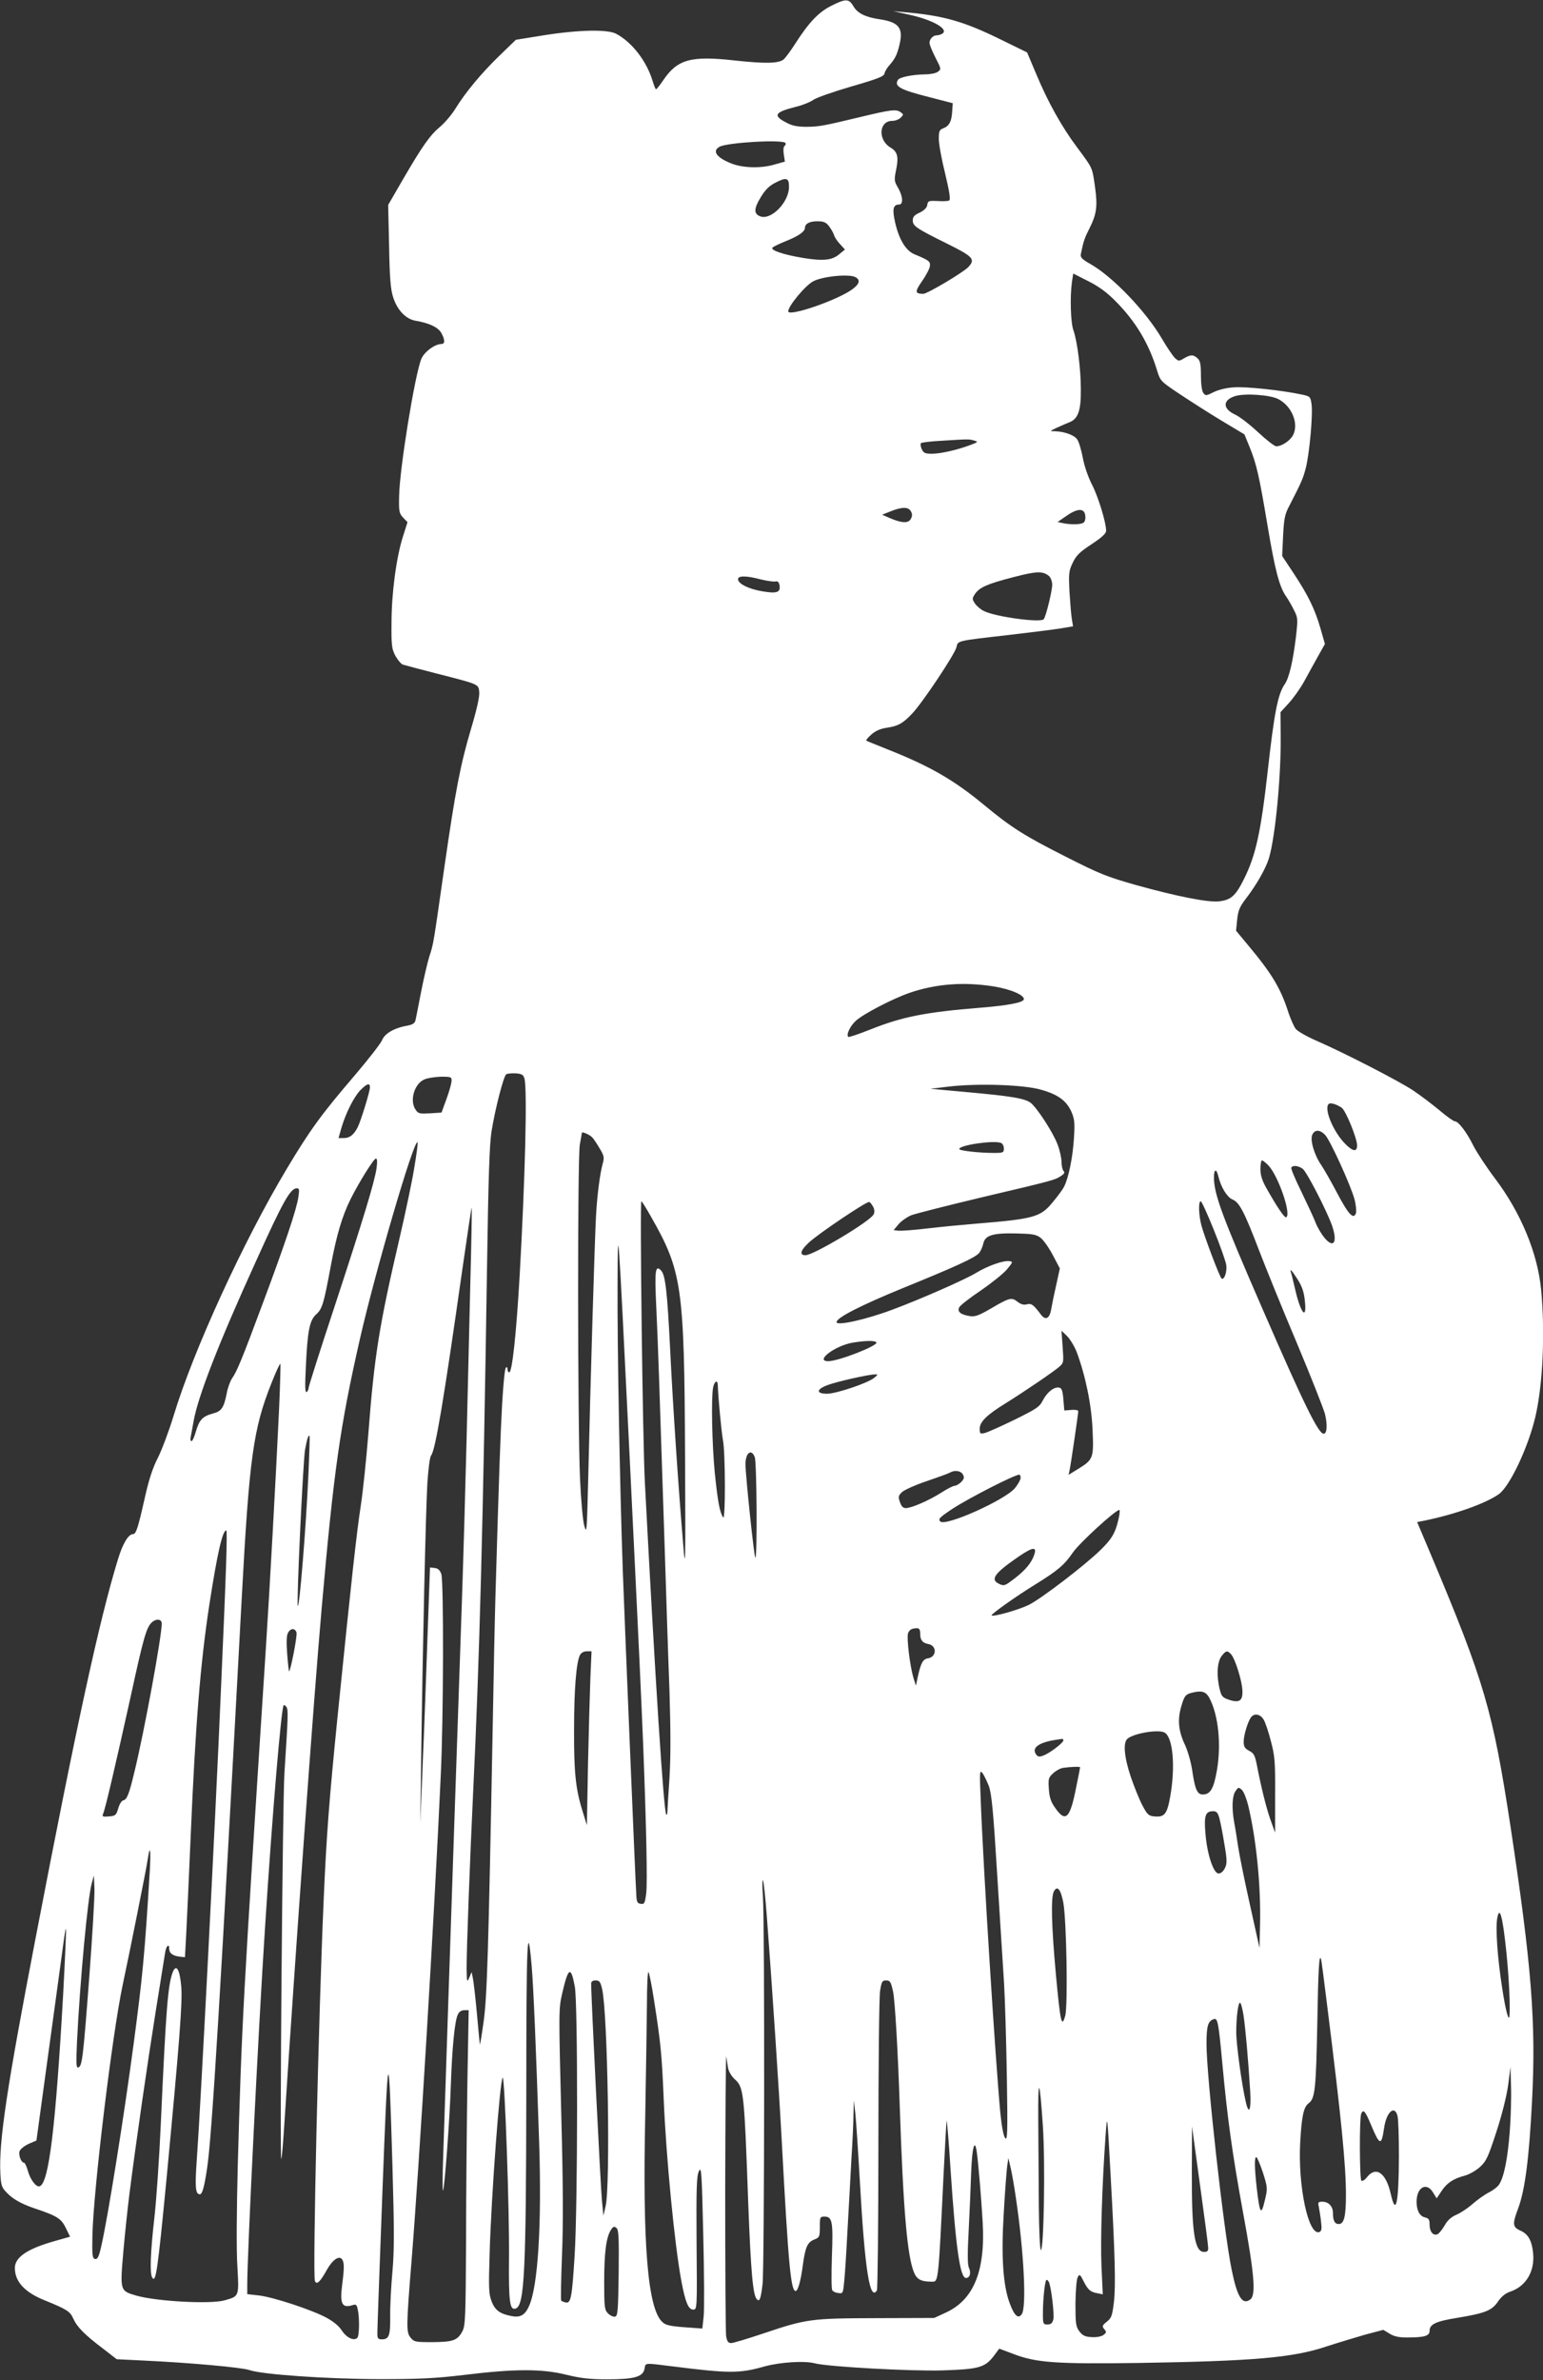 <?xml version="1.0" standalone="no"?>
<!DOCTYPE svg PUBLIC "-//W3C//DTD SVG 20010904//EN"
 "http://www.w3.org/TR/2001/REC-SVG-20010904/DTD/svg10.dtd">
<svg version="1.0" xmlns="http://www.w3.org/2000/svg"
 width="830pt" height="1280pt" viewBox="0 0 830 1280"
 preserveAspectRatio="xMidYMid meet">
<rect x="0" y="0" width="830" height="1280" fill="#333333" stroke="none"/>
<g transform="translate(0,1280) scale(0.1,-0.1)"
fill="#ffffff" stroke="none">
<path d="M4472 12769 c-68 -34 -121 -89 -195 -205 -25 -39 -53 -76 -61 -83
-27 -23 -100 -24 -266 -6 -234 26 -306 6 -382 -106 -18 -27 -36 -49 -39 -49
-3 0 -11 19 -18 43 -32 107 -110 209 -196 255 -45 25 -200 22 -385 -7 l-155
-25 -88 -85 c-97 -94 -183 -197 -237 -285 -19 -31 -56 -75 -82 -97 -56 -47
-96 -104 -203 -288 l-77 -133 5 -222 c3 -171 8 -233 22 -275 22 -69 68 -117
121 -126 71 -12 119 -34 137 -64 21 -37 22 -61 1 -61 -35 0 -93 -43 -108 -81
-35 -87 -117 -593 -119 -736 -2 -83 0 -93 21 -116 l24 -25 -25 -79 c-35 -110
-61 -303 -61 -463 -1 -121 1 -139 21 -177 13 -23 31 -44 40 -47 10 -3 88 -24
174 -46 239 -61 233 -58 237 -103 2 -24 -14 -95 -43 -192 -59 -199 -85 -334
-145 -751 -60 -418 -57 -406 -81 -479 -10 -33 -30 -118 -44 -190 -14 -71 -27
-140 -30 -151 -3 -16 -15 -24 -42 -29 -73 -13 -123 -42 -138 -79 -8 -19 -74
-103 -146 -188 -181 -211 -241 -294 -365 -501 -234 -390 -505 -982 -610 -1330
-25 -82 -63 -183 -84 -225 -28 -54 -49 -118 -70 -212 -38 -169 -48 -200 -65
-200 -24 0 -55 -51 -80 -134 -99 -321 -224 -895 -444 -2041 -153 -795 -198
-1092 -189 -1262 3 -64 7 -76 33 -103 34 -36 81 -62 152 -86 120 -40 143 -55
167 -105 l23 -47 -81 -23 c-147 -41 -216 -87 -216 -145 0 -74 53 -131 160
-174 120 -49 137 -59 155 -100 20 -44 61 -86 162 -162 l71 -55 144 -7 c254
-12 528 -37 569 -51 68 -24 412 -48 699 -49 219 0 299 4 460 23 269 33 416 33
545 1 78 -19 126 -25 220 -25 146 0 193 13 202 56 6 34 -4 33 148 14 311 -39
362 -39 500 0 81 22 213 31 268 16 77 -19 519 -43 687 -38 204 7 231 15 285
90 l20 27 80 -30 c121 -46 229 -53 670 -47 618 10 828 28 1008 88 65 21 161
50 213 65 l95 25 33 -20 c24 -15 50 -21 93 -21 95 0 123 8 123 36 0 35 34 51
145 69 153 25 190 40 222 87 19 28 41 46 68 55 83 28 131 108 122 204 -6 68
-26 104 -65 122 -46 20 -48 35 -16 120 37 98 59 267 75 577 22 425 -2 726
-116 1480 -95 621 -140 776 -428 1460 l-74 175 41 8 c164 34 325 91 397 141
59 40 159 251 198 417 40 172 53 449 31 684 -19 196 -109 414 -249 599 -46 61
-98 140 -116 176 -37 74 -80 130 -99 130 -7 0 -45 27 -85 61 -40 33 -102 80
-138 104 -74 50 -366 200 -516 266 -54 23 -107 53 -117 66 -10 13 -28 54 -40
90 -41 129 -90 209 -217 361 l-64 77 6 60 c5 49 14 69 45 110 59 76 109 165
126 220 35 120 66 446 63 667 l-1 118 44 48 c24 26 62 79 83 117 21 39 55 100
75 136 l37 66 -24 84 c-30 103 -65 176 -145 297 l-61 92 5 109 c5 93 9 115 34
162 65 126 74 147 88 202 20 76 39 291 31 344 -6 40 -7 42 -56 52 -103 22
-297 43 -361 38 -40 -2 -84 -13 -110 -26 -40 -20 -44 -20 -55 -4 -8 10 -13 48
-13 93 0 62 -4 80 -18 93 -23 21 -37 21 -73 0 -27 -16 -29 -16 -48 1 -11 10
-43 57 -71 105 -86 147 -266 335 -386 402 -44 25 -53 35 -50 52 14 70 20 87
47 140 38 76 44 118 29 224 -15 104 -11 96 -95 209 -84 112 -159 247 -221 396
l-49 116 -145 71 c-198 97 -306 127 -510 145 l-65 6 85 -19 c126 -27 216 -78
179 -102 -8 -5 -21 -9 -30 -9 -20 0 -39 -20 -39 -41 0 -9 14 -44 32 -79 31
-60 32 -62 13 -76 -10 -8 -42 -14 -69 -14 -69 -1 -137 -15 -146 -30 -21 -35
12 -53 175 -94 l120 -31 -3 -44 c-3 -54 -16 -79 -48 -91 -21 -8 -24 -16 -24
-57 0 -27 15 -110 34 -186 23 -96 30 -140 22 -145 -6 -4 -34 -5 -63 -3 -47 2
-52 1 -55 -21 -2 -15 -16 -29 -40 -41 -29 -13 -38 -23 -38 -42 0 -30 16 -42
184 -125 141 -70 154 -84 115 -126 -27 -29 -221 -144 -242 -144 -46 0 -47 11
-7 68 22 32 41 68 42 81 3 25 -4 31 -84 64 -46 20 -82 79 -103 171 -16 70 -11
96 21 96 25 0 21 47 -8 95 -18 31 -18 40 -8 90 15 71 8 99 -29 121 -70 41 -64
144 9 144 16 0 36 8 45 17 16 16 16 18 -1 30 -23 17 -53 13 -219 -27 -196 -47
-217 -51 -285 -52 -48 0 -77 5 -107 21 -77 39 -67 57 42 85 39 9 84 27 100 39
17 12 109 44 205 72 145 42 175 54 178 70 2 11 14 31 27 45 30 34 42 58 55
116 19 84 -7 115 -106 130 -77 11 -121 32 -143 70 -25 42 -41 42 -119 3z
m-247 -738 c3 -5 1 -12 -5 -16 -6 -4 -7 -22 -4 -45 l6 -39 -53 -15 c-73 -22
-167 -20 -230 3 -84 32 -111 69 -68 92 43 23 341 40 354 20z m19 -238 c-1 -81
-95 -177 -153 -157 -37 13 -37 41 1 103 23 39 46 62 78 78 61 32 75 27 74 -24z
m215 -209 c11 -14 23 -35 27 -47 3 -12 18 -35 33 -50 l26 -29 -28 -23 c-40
-35 -87 -40 -198 -22 -107 18 -178 42 -163 56 5 5 38 21 73 35 67 27 101 51
101 71 0 22 25 35 66 35 34 0 47 -5 63 -26z m1541 -403 c108 -108 180 -228
224 -373 17 -56 20 -59 114 -122 54 -36 155 -101 226 -144 l130 -78 27 -66
c38 -92 53 -160 98 -429 40 -237 63 -325 99 -376 11 -16 30 -48 42 -73 22 -43
22 -48 11 -145 -16 -132 -37 -221 -60 -254 -37 -52 -57 -156 -91 -461 -38
-338 -65 -461 -130 -590 -44 -88 -69 -110 -133 -117 -58 -7 -228 27 -444 87
-159 45 -199 61 -378 152 -224 113 -295 158 -440 278 -164 136 -293 210 -520
300 -60 24 -112 45 -115 47 -3 3 9 17 27 33 21 19 48 31 80 36 63 9 89 23 139
76 55 57 231 321 239 358 8 35 -2 33 278 65 121 14 248 30 284 36 l65 11 -6
37 c-4 20 -9 86 -13 146 -5 101 -4 114 17 158 19 40 37 58 101 100 56 37 79
58 79 73 0 44 -42 181 -75 246 -20 38 -42 100 -50 144 -8 42 -21 87 -30 100
-15 24 -68 43 -120 45 -30 0 -30 0 10 19 22 10 52 23 67 29 47 18 63 63 62
176 0 111 -19 259 -40 319 -15 40 -19 180 -8 259 l7 46 81 -41 c56 -28 100
-60 146 -107z m-1399 129 c28 -15 23 -36 -14 -64 -76 -58 -347 -152 -347 -120
0 28 92 139 134 161 50 27 192 41 227 23z m2275 -656 c73 -38 111 -131 80
-193 -16 -31 -61 -61 -91 -61 -9 0 -53 34 -98 76 -45 42 -101 85 -124 95 -67
31 -67 78 1 99 52 16 187 7 232 -16z m-1636 -223 c23 -7 22 -8 -20 -24 -72
-27 -161 -47 -207 -47 -37 0 -45 4 -55 25 -6 14 -8 28 -4 32 4 4 55 10 114 13
144 9 143 9 172 1z m-340 -381 c8 -14 8 -26 -1 -41 -13 -24 -48 -23 -115 6
l-39 17 45 18 c62 25 97 25 110 0z m938 -24 c2 -16 -2 -32 -10 -37 -16 -10
-63 -11 -107 -3 l-32 7 48 33 c60 42 97 42 101 0z m-195 -324 c9 -8 17 -29 17
-46 0 -32 -32 -165 -45 -185 -13 -22 -263 12 -324 44 -17 8 -38 27 -47 40 -15
23 -15 27 0 50 24 36 66 55 206 91 126 33 160 34 193 6z m-1550 -18 c33 -8 68
-13 78 -11 12 3 18 -2 22 -19 7 -40 -14 -47 -91 -34 -74 12 -132 41 -132 65 0
20 44 20 123 -1z m1255 -2189 c91 -15 166 -48 159 -70 -6 -17 -86 -32 -233
-44 -298 -24 -421 -49 -592 -117 -63 -25 -116 -43 -119 -40 -12 12 9 57 40 86
38 36 196 118 287 150 144 50 296 61 458 35z m-2527 -495 c16 -58 4 -534 -26
-1065 -18 -311 -40 -515 -56 -515 -5 0 -9 8 -9 17 0 11 -3 13 -9 8 -6 -6 -14
-93 -20 -195 -9 -164 -16 -354 -36 -1035 -3 -99 -10 -423 -15 -720 -23 -1214
-30 -1434 -49 -1570 -10 -71 -19 -125 -20 -119 -1 6 -8 82 -16 170 -8 87 -18
173 -22 189 l-6 30 -13 -30 c-12 -28 -13 -24 -14 51 0 107 17 565 35 945 34
700 54 1450 75 2839 7 464 13 648 24 716 20 124 65 297 79 307 7 4 30 6 52 5
32 -3 40 -7 46 -28z m-392 -12 c0 -13 -12 -56 -27 -97 l-27 -74 -62 -4 c-55
-3 -63 -2 -77 19 -34 48 -8 139 46 163 18 8 59 14 91 15 53 0 57 -2 56 -22z
m-439 -35 c0 -23 -49 -181 -66 -215 -21 -41 -43 -58 -74 -58 l-29 0 15 53 c24
82 68 169 103 205 36 36 51 40 51 15z m3610 -13 c92 -26 136 -59 163 -118 17
-39 19 -60 14 -141 -6 -102 -29 -216 -53 -262 -7 -15 -36 -54 -63 -86 -64 -78
-101 -88 -406 -113 -71 -6 -191 -17 -266 -26 -74 -9 -146 -14 -159 -12 l-23 3
26 31 c15 18 46 39 69 49 24 9 194 52 378 96 386 91 394 93 427 115 18 11 22
19 14 27 -6 6 -11 28 -11 49 0 20 -9 62 -21 93 -24 65 -109 195 -144 224 -32
24 -100 36 -343 58 l-197 18 100 12 c154 18 403 10 495 -17z m1616 -96 c22
-13 84 -165 84 -204 0 -35 -22 -33 -61 6 -65 63 -119 191 -92 217 8 9 40 0 69
-19z m-88 -147 c28 -30 138 -272 158 -346 8 -30 11 -64 8 -74 -12 -38 -40 -9
-99 103 -33 63 -73 133 -88 155 -38 55 -62 138 -47 165 14 27 41 25 68 -3z
m-3940 -16 c8 -9 25 -35 39 -59 23 -38 24 -48 15 -80 -14 -50 -30 -167 -36
-282 -6 -98 -30 -888 -42 -1415 -7 -281 -8 -297 -21 -250 -8 28 -18 139 -23
255 -13 298 -14 1721 -1 1795 6 33 11 61 11 63 0 9 47 -12 58 -27z m-959 -157
c-11 -71 -47 -241 -79 -379 -110 -473 -136 -630 -169 -1060 -11 -137 -29 -308
-40 -380 -23 -150 -49 -385 -126 -1144 -44 -440 -59 -629 -74 -980 -27 -605
-60 -2014 -47 -2047 9 -23 28 -6 65 61 31 55 67 78 82 54 11 -17 11 -46 0
-132 -14 -106 -2 -131 56 -113 18 6 22 2 27 -21 11 -48 9 -144 -2 -155 -18
-18 -57 0 -83 39 -15 24 -45 49 -84 70 -81 43 -285 110 -362 119 l-63 7 0 51
c0 167 60 1373 95 1911 41 638 88 1191 101 1205 3 2 10 -2 15 -10 10 -15 9
-46 -11 -355 -10 -151 -26 -2083 -17 -2075 3 3 10 84 16 180 60 928 159 2303
201 2778 65 741 99 980 205 1447 83 366 292 1081 311 1062 3 -2 -5 -62 -17
-133z m3155 130 c9 -3 16 -17 16 -30 0 -22 -4 -24 -52 -24 -82 0 -188 12 -188
21 0 21 184 48 224 33z m-3358 -133 c-10 -73 -68 -265 -225 -743 -78 -235
-141 -434 -141 -442 0 -8 -5 -18 -11 -22 -8 -4 -9 34 -4 132 9 197 20 253 55
285 34 31 41 55 80 265 30 161 61 266 106 356 46 92 125 218 136 218 7 0 8
-16 4 -49z m4797 12 c53 -57 124 -261 96 -279 -9 -5 -49 54 -107 157 -23 41
-32 69 -32 103 0 25 4 46 8 46 5 0 20 -12 35 -27z m184 -18 c21 -14 129 -224
158 -305 31 -89 10 -126 -39 -68 -17 20 -40 58 -50 85 -10 26 -45 101 -77 167
-32 65 -56 122 -53 127 8 14 37 11 61 -6z m-453 -42 c14 -58 47 -111 75 -123
38 -15 65 -68 144 -275 36 -93 126 -316 202 -495 75 -179 143 -351 152 -383
14 -58 12 -107 -7 -107 -28 0 -106 159 -320 651 -227 521 -270 637 -270 728 0
46 14 48 24 4z m-4949 -110 c-9 -65 -73 -255 -190 -568 -113 -304 -141 -371
-166 -406 -10 -15 -24 -51 -29 -80 -16 -80 -28 -98 -74 -110 -56 -15 -74 -34
-92 -96 -8 -29 -19 -53 -24 -53 -4 0 -7 8 -5 18 2 9 9 49 16 87 23 133 133
417 337 865 145 321 184 390 219 390 13 0 14 -8 8 -47z m1897 -106 c167 -293
179 -375 183 -1282 3 -598 2 -630 -10 -480 -25 295 -55 737 -70 1045 -16 322
-26 405 -50 429 -30 30 -34 -1 -25 -194 9 -188 16 -396 45 -1285 8 -250 19
-599 26 -775 7 -230 7 -365 0 -480 -6 -88 -11 -168 -11 -179 0 -11 -3 -17 -6
-14 -14 15 -60 732 -115 1783 -12 227 -28 1515 -19 1515 3 0 26 -37 52 -83z
m1195 53 c8 -16 8 -30 2 -41 -20 -38 -323 -219 -366 -219 -34 0 -28 25 17 67
48 46 311 223 325 219 6 -1 15 -13 22 -26z m1832 -123 c34 -84 64 -169 67
-189 6 -37 -12 -87 -26 -72 -11 12 -88 215 -106 279 -16 56 -19 135 -5 135 5
0 36 -69 70 -153z m-3999 -283 c-5 -219 -14 -597 -20 -839 -6 -242 -17 -631
-25 -865 -15 -432 -70 -2044 -101 -2995 -4 -104 -4 -188 -1 -185 8 8 36 377
42 565 7 204 21 345 37 380 7 16 19 25 35 25 l24 0 -7 -398 c-3 -218 -7 -599
-7 -847 -2 -409 -4 -453 -20 -482 -26 -49 -50 -57 -160 -58 -93 0 -100 1 -119
25 -23 28 -23 59 6 415 41 509 122 1841 157 2610 15 309 16 1038 3 1080 -7 21
-18 31 -35 33 l-26 3 -13 -363 c-7 -200 -18 -509 -26 -688 l-13 -325 5 375 c7
546 24 1305 33 1457 5 73 13 139 20 146 23 29 68 297 167 994 27 188 50 341
51 339 2 -2 -1 -182 -7 -402z m855 -899 c59 -1207 63 -1306 75 -1595 17 -441
23 -734 16 -793 -7 -52 -10 -58 -29 -55 -18 2 -22 10 -24 43 -6 96 -63 1478
-73 1750 -16 460 -30 1207 -28 1535 1 370 2 357 63 -885z m2212 1139 c15 -11
45 -53 66 -93 l38 -72 -19 -87 c-11 -48 -23 -106 -27 -130 -8 -53 -31 -65 -56
-31 -40 53 -50 61 -75 55 -17 -5 -33 0 -51 14 -32 25 -43 22 -145 -38 -66 -38
-84 -44 -114 -39 -48 8 -66 24 -54 47 5 10 56 50 114 89 57 39 121 90 141 113
34 41 35 43 15 46 -32 5 -117 -25 -181 -64 -60 -36 -298 -141 -449 -197 -144
-54 -300 -88 -300 -67 0 24 130 90 354 182 283 115 390 164 412 189 9 10 19
33 23 50 9 46 50 59 178 56 85 -2 106 -5 130 -23z m1383 -224 c24 -38 34 -67
39 -115 12 -110 -23 -68 -53 65 -10 41 -19 81 -22 88 -7 23 4 12 36 -38z
m-1189 -389 c47 -125 80 -282 86 -418 7 -154 4 -162 -77 -212 l-52 -32 6 28
c7 33 46 300 46 314 0 6 -16 9 -37 7 l-38 -3 -5 60 c-4 47 -9 61 -23 63 -27 5
-64 -24 -87 -68 -18 -36 -34 -46 -153 -105 -72 -35 -144 -67 -159 -71 -26 -6
-28 -4 -28 23 0 37 39 75 140 137 104 65 260 171 289 197 23 20 23 25 17 107
l-6 86 30 -29 c16 -16 39 -54 51 -84z m-1077 50 c11 -17 -204 -101 -259 -101
-74 0 37 84 133 100 67 11 120 12 126 1z m-3213 -363 c-18 -379 -49 -943 -71
-1283 -126 -1949 -129 -2006 -151 -2780 -6 -244 -8 -456 -2 -544 9 -161 10
-159 -68 -181 -75 -22 -366 -6 -475 25 -89 26 -89 24 -70 242 9 103 24 240 32
303 35 277 99 717 141 980 25 157 48 300 51 318 5 36 22 54 22 24 0 -25 18
-39 55 -44 l30 -3 7 130 c4 72 14 299 23 505 26 617 53 945 101 1260 43 278
71 400 91 400 7 0 0 -213 -28 -845 -31 -731 -111 -2276 -130 -2532 -11 -154
-8 -193 16 -193 13 0 24 39 39 140 26 168 73 955 186 3060 41 763 62 916 161
1164 23 58 44 104 47 102 2 -3 -1 -114 -7 -248z m3202 173 c-33 -28 -202 -85
-253 -86 -62 0 -60 24 3 47 48 18 215 56 252 57 19 0 19 0 -2 -18z m-842 -38
c2 -67 20 -257 28 -298 13 -68 14 -435 1 -415 -19 28 -29 85 -45 239 -15 156
-20 403 -9 460 7 33 24 43 25 14z m-2202 -483 c-13 -286 -48 -715 -57 -706 -8
8 28 779 39 841 11 58 18 80 24 73 2 -2 -1 -96 -6 -208z m2401 94 c11 -28 14
-551 3 -541 -7 8 -52 435 -53 503 0 61 32 86 50 38z m1120 -94 c8 -15 6 -24
-10 -40 -11 -11 -27 -20 -35 -20 -8 0 -41 -17 -72 -37 -66 -42 -158 -82 -190
-83 -15 0 -24 9 -32 32 -10 28 -9 35 11 54 13 12 73 39 133 59 61 21 117 41
125 46 26 15 59 10 70 -11z m310 -18 c0 -9 -14 -34 -30 -54 -54 -65 -374 -208
-402 -180 -13 13 -4 22 65 68 89 58 331 182 360 184 4 0 7 -8 7 -18z m526
-224 c-17 -73 -36 -105 -98 -165 -84 -82 -317 -260 -383 -293 -55 -27 -192
-66 -201 -57 -6 5 133 104 236 167 121 75 156 105 201 171 35 51 229 229 250
229 4 0 2 -24 -5 -52z m-460 -207 c-19 -40 -53 -77 -118 -124 -32 -24 -40 -26
-62 -15 -52 23 -28 57 103 147 85 58 105 56 77 -8z m-4686 -352 c0 -69 -93
-577 -147 -798 -29 -121 -40 -149 -61 -153 -8 -2 -20 -21 -26 -43 -11 -37 -15
-40 -50 -43 -34 -3 -38 -1 -31 15 12 28 67 264 146 621 71 327 86 377 114 406
24 23 55 21 55 -5z m4080 -58 c0 -31 14 -47 44 -52 47 -9 45 -70 -3 -77 -26
-4 -37 -24 -53 -94 l-11 -53 -14 44 c-18 62 -36 207 -29 236 4 14 15 25 29 27
31 6 37 1 37 -31z m-3355 10 c5 -16 -30 -199 -40 -209 -1 -2 -6 39 -10 91 -5
64 -4 101 4 116 14 26 38 27 46 2z m1581 -238 c-3 -76 -9 -286 -13 -468 l-6
-330 -23 74 c-38 121 -47 212 -46 441 0 216 12 363 32 400 6 12 21 20 36 20
l26 0 -6 -137z m3447 120 c21 -24 58 -141 60 -193 3 -56 -16 -69 -71 -51 -36
12 -42 19 -51 57 -18 72 -14 147 10 178 24 31 31 32 52 9z m-116 -237 c47 -91
63 -247 39 -386 -17 -98 -35 -130 -76 -130 -29 0 -41 26 -55 117 -7 53 -24
112 -40 148 -36 75 -42 136 -21 208 18 61 23 67 70 77 45 9 65 1 83 -34z m289
-111 c9 -13 27 -66 40 -117 22 -83 24 -112 23 -292 l0 -201 -25 69 c-23 66
-50 174 -74 299 -10 48 -16 60 -41 72 -23 13 -29 22 -29 49 0 36 23 111 41
133 18 21 47 15 65 -12z m-530 -73 c44 -28 57 -184 29 -342 -17 -95 -30 -113
-85 -108 -31 3 -38 9 -63 56 -16 29 -44 98 -63 153 -37 109 -44 188 -19 209
36 30 171 52 201 32z m-546 -41 c0 -13 -72 -68 -106 -81 -23 -9 -31 -8 -41 6
-25 35 15 64 107 78 14 2 28 4 33 5 4 0 7 -3 7 -8z m90 -145 c0 -2 -9 -50 -21
-107 -33 -169 -57 -192 -113 -111 -23 32 -31 56 -34 101 -4 55 -2 62 23 85 15
14 39 27 53 29 39 6 92 8 92 3z m-491 -100 c15 -42 24 -131 45 -476 15 -234
31 -497 37 -585 5 -88 12 -315 15 -505 5 -299 3 -343 -9 -328 -9 11 -19 64
-26 135 -26 275 -92 1316 -106 1693 -6 142 -5 153 9 136 9 -11 24 -43 35 -70z
m1395 -104 c44 -182 69 -435 64 -642 l-3 -125 -52 235 c-29 129 -57 269 -63
310 -6 41 -15 99 -21 129 -14 80 -11 143 7 169 15 22 17 22 34 7 10 -9 25 -47
34 -83z m-155 -69 c6 -21 18 -83 27 -139 15 -87 15 -105 3 -130 -9 -18 -22
-29 -34 -29 -28 0 -63 108 -71 219 -8 94 1 116 42 116 18 0 25 -8 33 -37z
m-5753 -280 c-27 -447 -39 -573 -87 -933 -51 -385 -138 -931 -174 -1088 -13
-58 -20 -72 -33 -70 -15 3 -17 19 -15 123 5 246 107 1088 163 1351 34 158 128
627 135 677 12 81 17 52 11 -60z m-326 -578 c-33 -435 -38 -476 -59 -483 -11
-4 -12 20 -7 134 16 330 58 778 79 854 l12 45 3 -70 c2 -38 -11 -254 -28 -480z
m3645 329 c28 -373 65 -924 80 -1204 36 -672 49 -810 75 -810 12 0 28 55 39
142 13 95 25 121 62 135 27 11 29 15 29 67 0 53 1 56 25 56 42 0 47 -26 40
-213 -3 -95 -3 -177 2 -183 4 -7 19 -14 33 -15 24 -4 25 -1 31 61 4 36 12 162
18 280 7 118 16 290 21 382 6 92 11 200 11 240 l2 73 8 -70 c4 -38 15 -200 24
-360 27 -483 54 -652 92 -592 4 6 8 358 8 782 0 424 4 796 9 828 8 50 11 57
32 57 22 0 26 -6 38 -60 10 -47 26 -316 36 -620 19 -558 40 -798 76 -889 16
-39 38 -51 99 -51 33 0 33 2 60 564 8 164 16 300 17 302 2 2 12 -115 21 -260
28 -419 51 -586 83 -586 21 0 29 27 16 55 -8 16 -8 78 -1 207 5 101 11 238 13
305 5 134 19 187 30 112 9 -63 24 -245 32 -379 15 -262 -48 -417 -198 -486
l-63 -29 -310 -1 c-355 -1 -376 -4 -611 -83 -83 -28 -160 -51 -171 -51 -16 0
-22 9 -27 37 -3 21 -5 373 -5 783 1 410 3 734 6 720 2 -14 6 -40 9 -59 3 -19
18 -45 35 -61 50 -45 52 -62 74 -670 14 -365 25 -493 46 -514 15 -16 21 -1 31
81 10 87 12 1930 2 2083 -4 52 -4 92 0 89 4 -4 13 -92 21 -195z m1595 73 c17
-96 25 -552 10 -607 -19 -68 -26 -37 -50 220 -24 264 -28 417 -11 449 19 34
37 11 51 -62z m2369 -147 c21 -149 36 -367 31 -455 -2 -48 -21 20 -40 147 -25
160 -36 320 -26 374 10 51 21 31 35 -66z m-7749 -340 c-41 -723 -77 -1021
-127 -1037 -18 -6 -50 35 -63 83 -7 24 -16 44 -21 44 -15 0 -30 40 -24 61 4
12 26 29 49 40 l42 18 38 278 c21 153 53 386 71 518 18 132 36 264 40 293 4
29 9 52 10 50 2 -2 -5 -159 -15 -348z m2520 147 c10 -119 23 -432 40 -942 15
-449 -6 -786 -56 -890 -21 -45 -46 -59 -92 -50 -63 12 -89 31 -108 80 -15 41
-16 70 -10 263 9 306 55 925 70 939 11 11 37 -722 34 -972 -2 -237 4 -281 37
-269 46 18 55 199 56 1154 0 827 6 951 29 687z m4279 -212 c76 -605 101 -858
101 -1017 0 -118 -10 -158 -39 -158 -21 0 -31 18 -31 60 0 35 -23 60 -57 60
-22 0 -25 -3 -19 -27 3 -16 9 -51 12 -79 5 -41 3 -52 -9 -57 -59 -22 -116 248
-103 483 8 141 18 189 46 210 34 25 39 78 46 430 5 296 10 374 20 345 2 -5 17
-118 33 -250z m-4047 102 c17 -93 16 -1174 -1 -1447 -14 -225 -20 -256 -47
-252 -10 2 -22 7 -25 10 -3 4 -1 113 4 242 7 162 6 387 -3 725 -15 597 -15
600 4 685 33 142 47 150 68 37z m426 -72 c36 -231 42 -290 52 -530 13 -316 59
-791 96 -986 21 -110 37 -149 63 -149 21 0 21 4 18 358 -2 296 0 362 13 387
13 27 15 -6 23 -345 5 -206 6 -404 2 -438 l-7 -64 -96 7 c-77 6 -102 11 -119
28 -79 72 -107 416 -92 1117 4 223 8 488 9 590 0 101 4 180 8 175 5 -6 18 -73
30 -150z m-279 58 c30 -129 45 -1053 19 -1165 l-12 -53 -8 80 c-7 67 -59 1112
-58 1168 0 11 8 17 24 17 20 0 26 -7 35 -47z m3450 -140 c10 -67 25 -230 36
-410 6 -101 -7 -131 -24 -55 -21 90 -51 307 -51 373 0 81 10 159 20 159 5 0
13 -30 19 -67z m-114 -258 c27 -293 53 -482 111 -800 62 -336 71 -448 39 -471
-42 -31 -70 13 -100 162 -43 210 -135 1037 -135 1212 0 99 8 124 40 134 20 7
25 -20 45 -237z m-4464 -551 c10 -347 10 -457 0 -570 -7 -76 -13 -184 -12
-238 1 -106 -6 -126 -45 -126 -19 0 -24 5 -24 28 -1 15 12 358 27 762 31 816
34 823 54 144z m6010 181 c-11 -144 -31 -243 -57 -282 -8 -13 -33 -32 -57 -44
-23 -12 -62 -40 -87 -62 -25 -22 -64 -48 -86 -57 -29 -13 -49 -31 -64 -59 -13
-22 -30 -43 -38 -46 -23 -9 -42 14 -42 51 0 28 -4 35 -26 40 -28 7 -44 38 -44
84 0 78 54 108 89 49 l19 -31 26 39 c29 44 62 66 124 83 24 6 61 27 82 46 35
32 44 51 90 192 31 95 55 194 63 252 l12 95 3 -105 c2 -58 -1 -168 -7 -245z
m-2511 29 c13 -201 5 -664 -11 -664 -5 0 -10 107 -11 238 -1 130 -2 334 -3
452 -2 251 7 241 25 -26z m1765 9 c47 -112 56 -114 70 -18 12 86 56 127 72 68
5 -16 8 -113 8 -218 -1 -255 -16 -326 -44 -203 -25 113 -79 151 -127 91 -12
-16 -26 -24 -31 -20 -10 11 -11 335 -1 360 11 27 22 15 53 -60z m-1401 -268
c24 -431 28 -594 18 -684 -9 -74 -13 -86 -38 -106 -25 -20 -27 -25 -14 -40 13
-15 12 -19 -5 -32 -12 -8 -37 -13 -64 -11 -35 2 -48 9 -65 31 -19 26 -21 42
-21 150 1 69 6 130 12 141 10 18 13 16 31 -20 24 -48 38 -60 75 -66 l29 -6 -7
152 c-6 136 3 433 22 701 9 123 9 123 27 -210z m525 -392 c1 -18 -5 -23 -22
-23 -51 0 -67 101 -66 435 l1 240 43 -315 c24 -173 44 -325 44 -337z m294 405
c25 -79 26 -86 13 -141 -22 -96 -29 -87 -46 58 -12 109 -13 165 -2 165 4 0 20
-37 35 -82z m-1329 -133 c44 -294 59 -593 32 -630 -19 -27 -40 -8 -65 60 -35
94 -46 249 -32 478 6 111 15 225 18 252 l7 50 13 -55 c7 -30 19 -100 27 -155z
m-2136 -409 c-3 -207 -5 -231 -20 -234 -9 -2 -26 6 -37 17 -19 19 -21 33 -21
170 0 158 11 240 36 279 12 19 18 21 30 11 12 -10 14 -50 12 -243z m2315 -50
c13 -33 29 -175 23 -199 -5 -20 -13 -27 -31 -27 -24 0 -25 3 -25 59 0 80 11
181 20 181 4 0 10 -6 13 -14z"/>
<path d="M929 2194 c-26 -69 -36 -197 -64 -814 -8 -184 -24 -414 -35 -510 -21
-185 -25 -296 -11 -318 19 -31 29 35 76 523 71 749 87 957 80 1042 -8 93 -27
125 -46 77z"/>
</g>
</svg>
